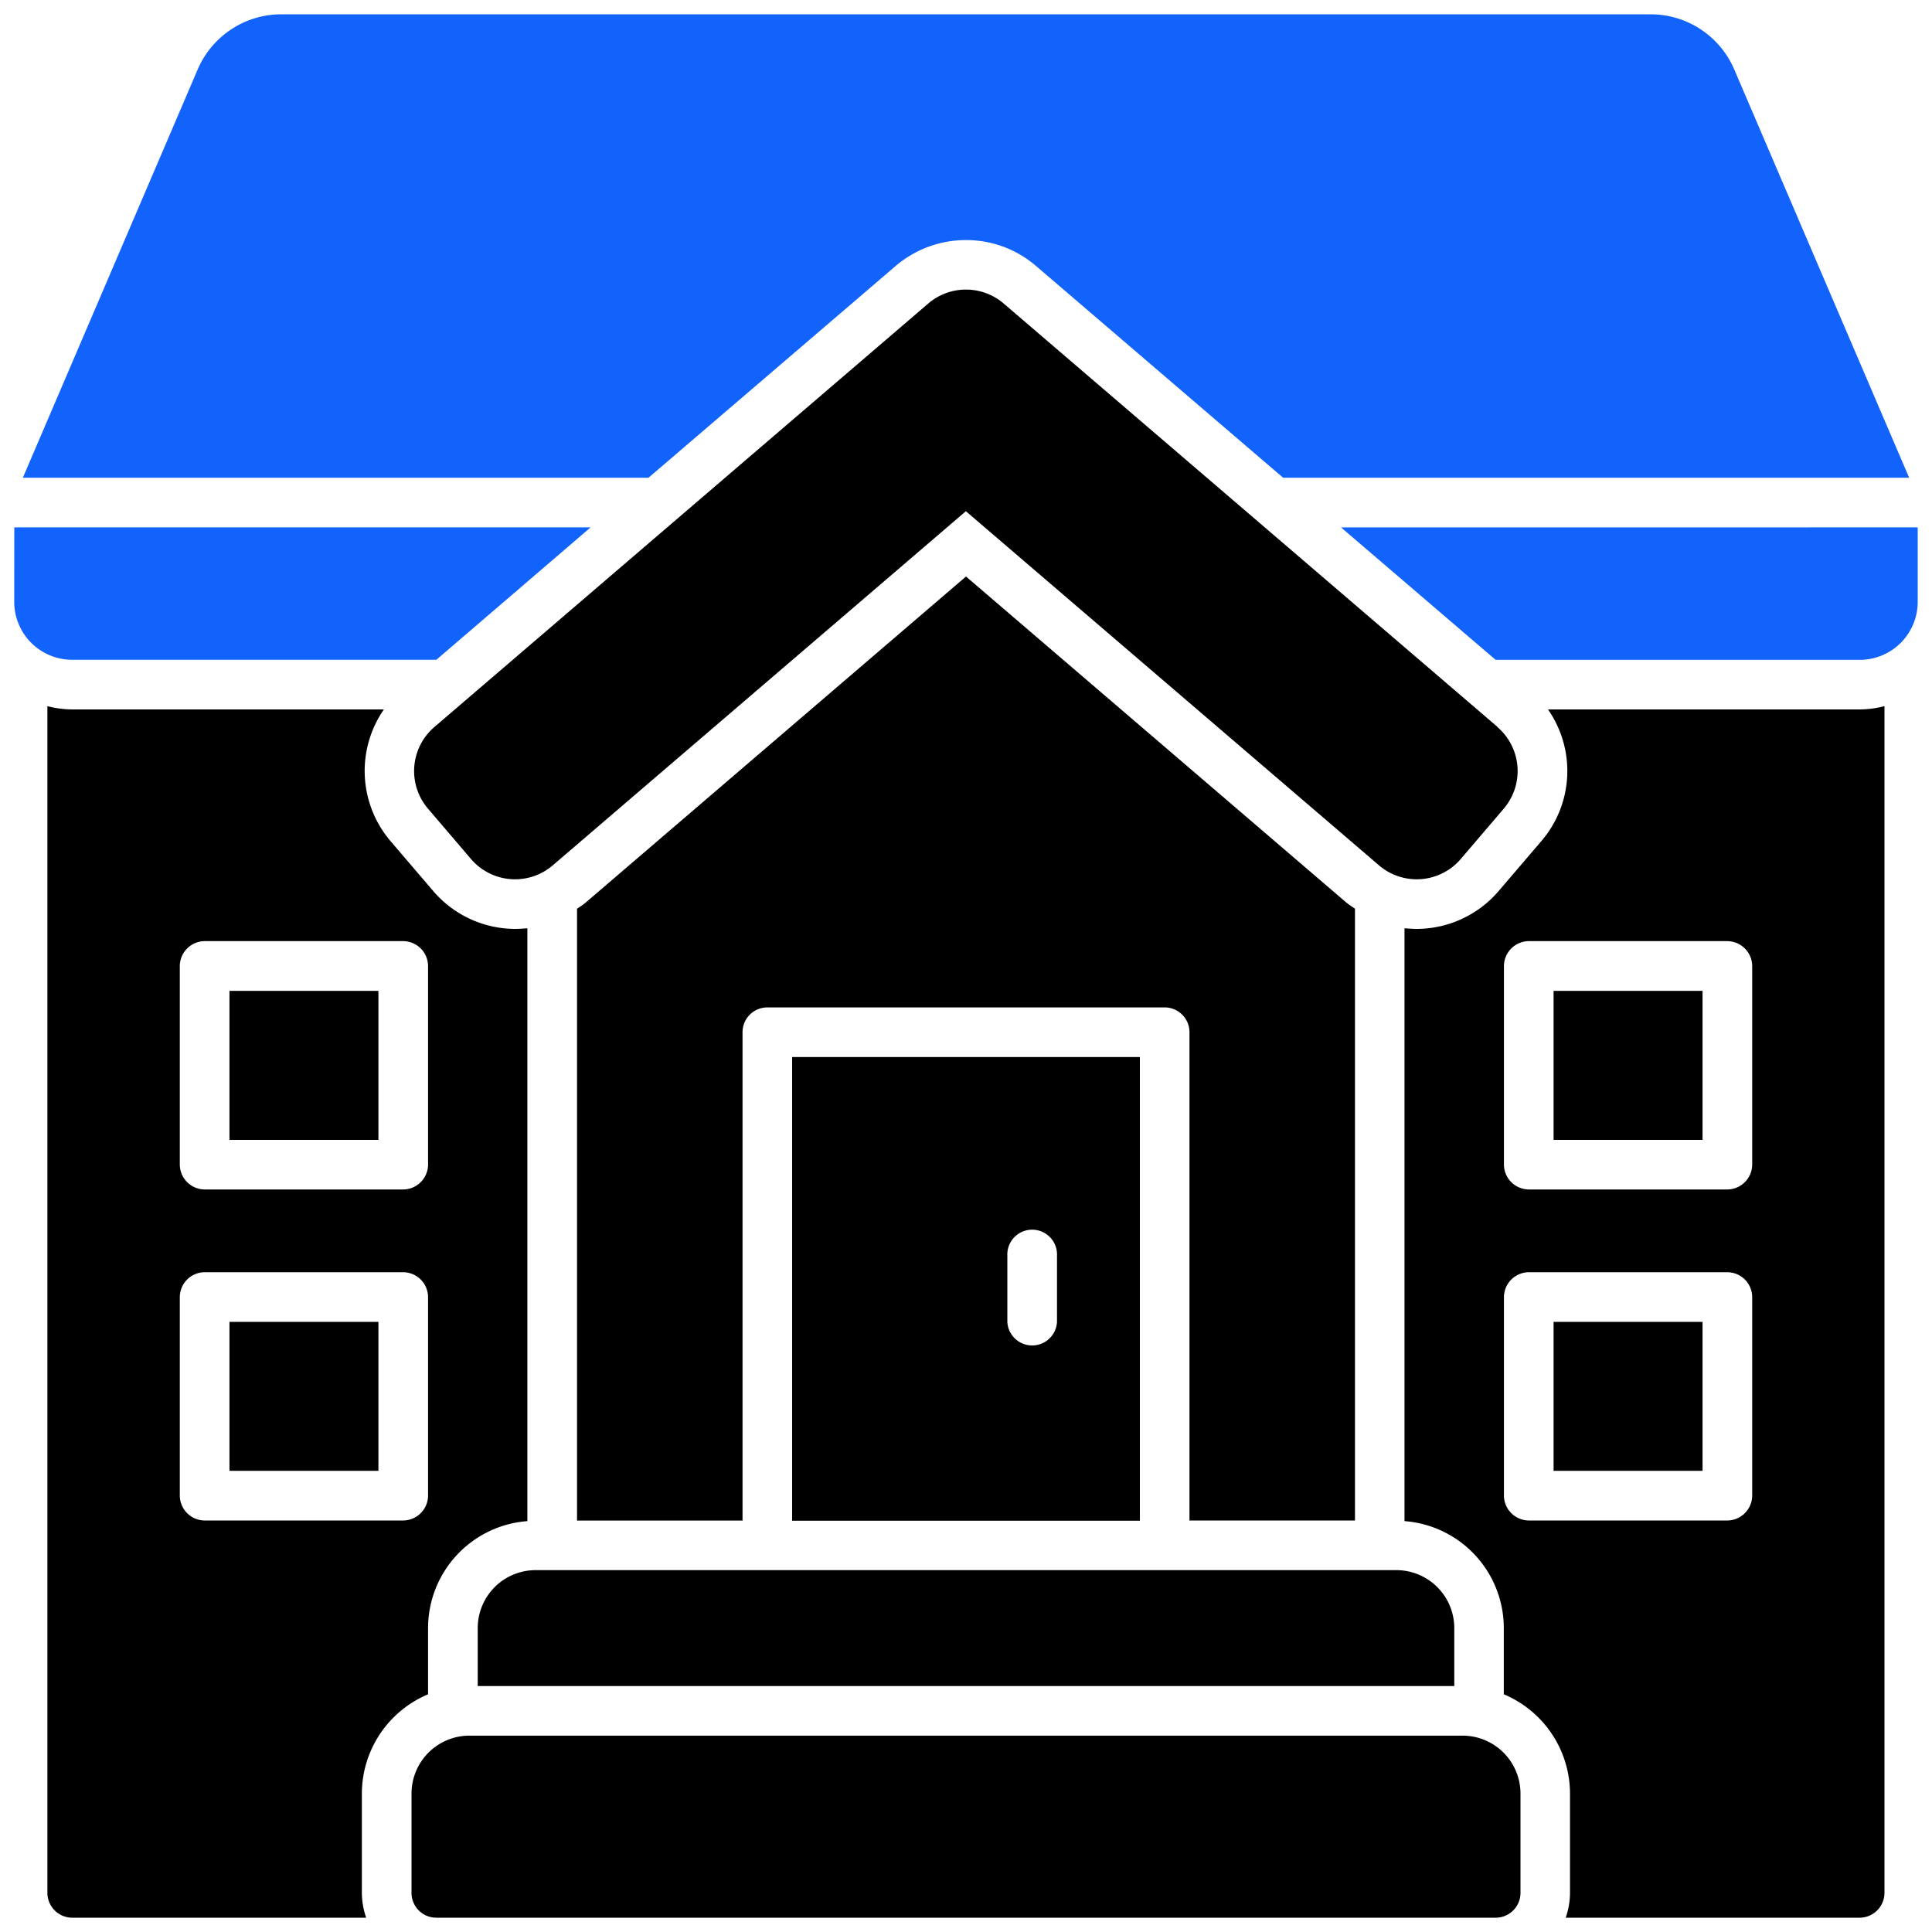 <svg id="Duo_Tone" data-name="Duo Tone" xmlns="http://www.w3.org/2000/svg" viewBox="0 0 300 300"><defs><style>.cls-1{fill:#1163fb;}</style></defs><path d="M35.63,153.86H58.76V177H35.63Z"/><path d="M35.63,205.26H58.76v23.13H35.63Z"/><path d="M241.24,205.26h23.13v23.13H241.24Z"/><path d="M241.24,153.86h23.13V177H241.24Z"/><path d="M288.79,110.16H240.37a16.71,16.71,0,0,1-1,20.41l-6.68,7.81a16.79,16.79,0,0,1-12.7,5.86c-.62,0-1.28-.05-1.9-.1V236.2a16.67,16.67,0,0,1,15.42,16.61v10.28a16.76,16.76,0,0,1,10.28,15.42v15.42a11.93,11.93,0,0,1-.67,3.85h45.65a3.87,3.87,0,0,0,3.85-3.85V109.65a15.75,15.75,0,0,1-3.85.51ZM272.08,232.24a3.89,3.89,0,0,1-3.85,3.86H237.39a3.89,3.89,0,0,1-3.86-3.86V201.4a3.89,3.89,0,0,1,3.86-3.85h30.84a3.88,3.88,0,0,1,3.85,3.85Zm0-51.4a3.89,3.89,0,0,1-3.85,3.86H237.39a3.89,3.89,0,0,1-3.86-3.86V150a3.89,3.89,0,0,1,3.86-3.86h30.84a3.89,3.89,0,0,1,3.85,3.86ZM67.29,138.38l-6.68-7.81a16.79,16.79,0,0,1-1-20.41H11.21a15.75,15.75,0,0,1-3.85-.51V293.93a3.87,3.87,0,0,0,3.85,3.85H56.86a11.93,11.93,0,0,1-.67-3.85V278.51a16.76,16.76,0,0,1,10.28-15.42V252.81A16.67,16.67,0,0,1,81.89,236.2V144.14c-.62.05-1.28.1-1.9.1A16.79,16.79,0,0,1,67.29,138.38Zm-.82,93.86a3.89,3.89,0,0,1-3.86,3.86H31.77a3.89,3.89,0,0,1-3.85-3.86V201.4a3.88,3.88,0,0,1,3.85-3.85H62.61a3.89,3.89,0,0,1,3.86,3.85Zm0-51.4a3.89,3.89,0,0,1-3.86,3.86H31.77a3.89,3.89,0,0,1-3.85-3.86V150a3.89,3.89,0,0,1,3.85-3.86H62.61A3.89,3.89,0,0,1,66.47,150Z"/><path d="M227.1,269.51H72.9a9,9,0,0,0-9,9v15.42a3.85,3.85,0,0,0,3.86,3.85H232.24a3.85,3.85,0,0,0,3.86-3.85V278.51A9,9,0,0,0,227.1,269.51Z"/><path d="M225.82,252.81v9H74.18v-9a9,9,0,0,1,9-9H216.82A9,9,0,0,1,225.82,252.81Z"/><path class="cls-1" d="M2.22,81.89H91.71L67.76,102.45H11.21a9,9,0,0,1-9-9Z"/><path class="cls-1" d="M297.78,81.89V93.46a9,9,0,0,1-9,9H232.24l-24-20.56Z"/><path class="cls-1" d="M296.45,74.18H199.24l-38.39-32.9a16.58,16.58,0,0,0-10.85-4,16.81,16.81,0,0,0-10.9,4l-38.4,32.9H3.55L30.69,10.8a14.14,14.14,0,0,1,13-8.58H256.3a14.14,14.14,0,0,1,13,8.58Z"/><path d="M123,164.14v72h54v-72Zm41.13,41.12a3.86,3.86,0,0,1-7.71,0V195a3.86,3.86,0,1,1,7.71,0Z"/><path d="M209.14,140.22,150,89.52l-59.14,50.7c-.4.33-.84.6-1.26.89v95h25.7V160.28a3.85,3.85,0,0,1,3.86-3.85h61.68a3.85,3.85,0,0,1,3.86,3.85V236.1h25.7v-95c-.42-.29-.86-.56-1.26-.89Z"/><path d="M232.55,112.89l-76.7-65.76a9,9,0,0,0-11.71,0L67.45,112.89a9,9,0,0,0-1,12.67l6.68,7.82a9,9,0,0,0,12.69,1l64.16-55,64.16,55a9,9,0,0,0,12.69-1l6.68-7.82a9,9,0,0,0-1-12.67Z"/></svg>
